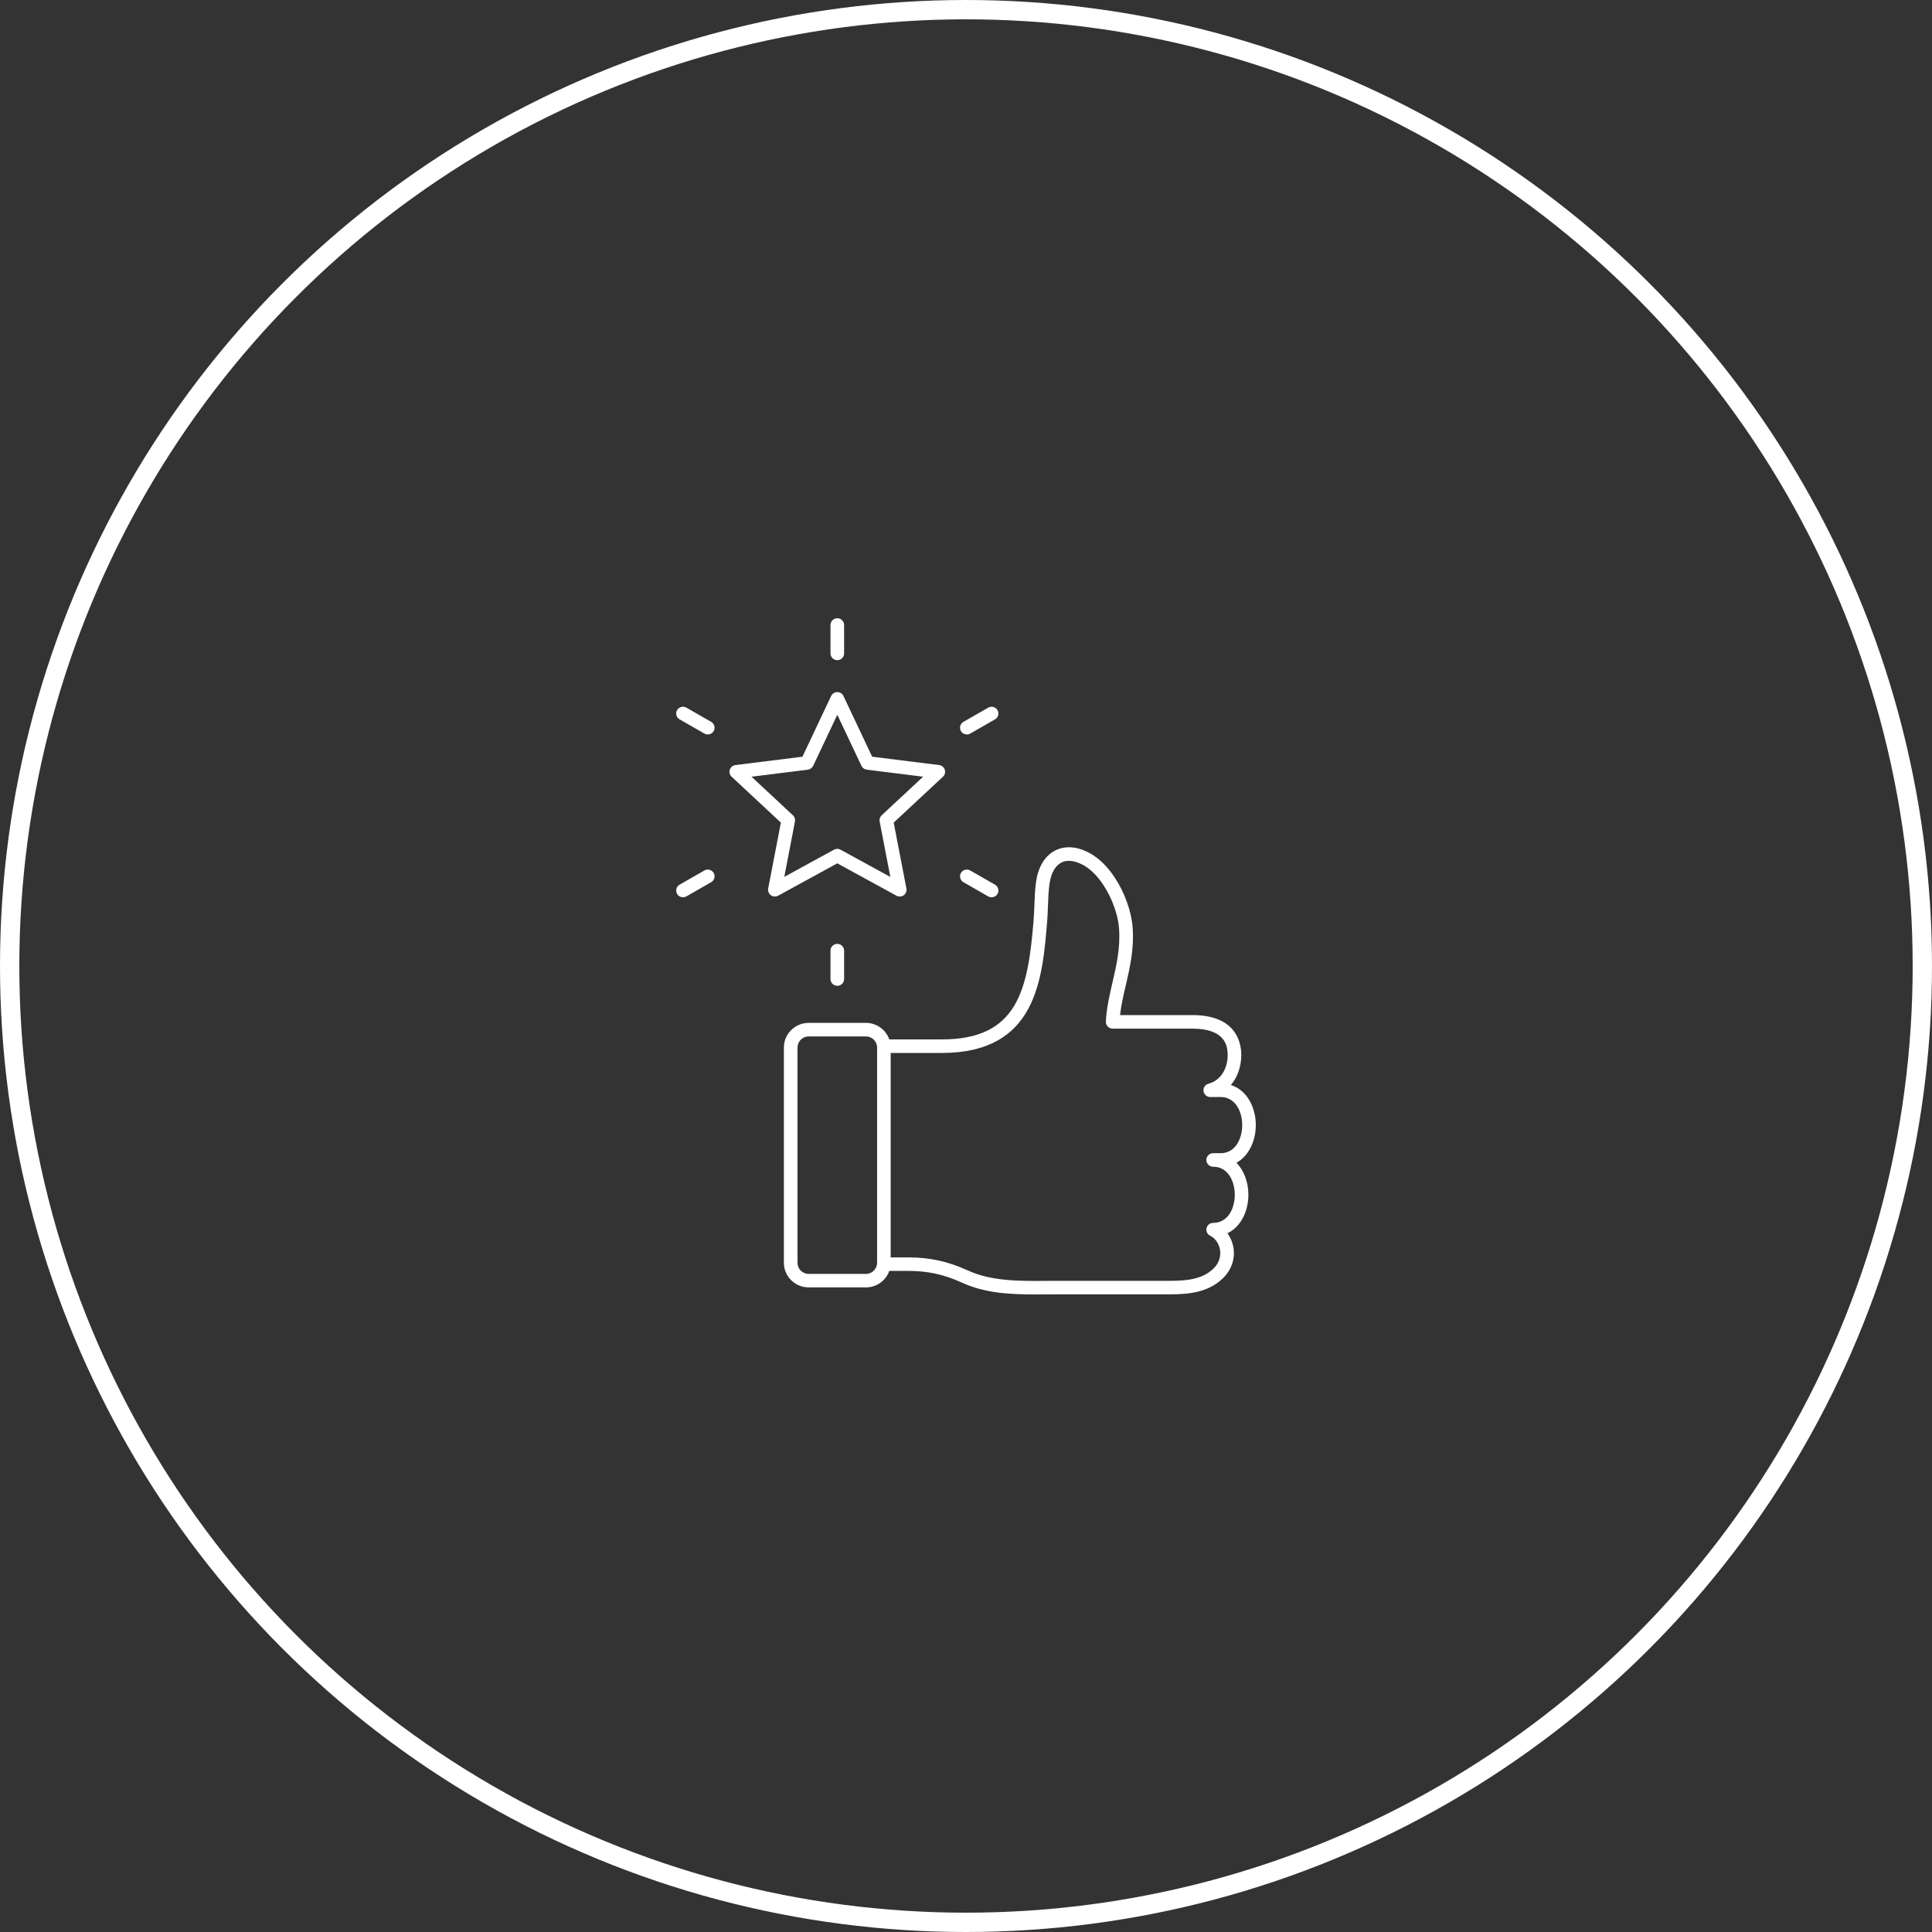 <?xml version="1.0" encoding="UTF-8"?>
<svg xmlns="http://www.w3.org/2000/svg" width="100" height="100" viewBox="0 0 100 100" fill="none">
  <rect x="0" y="0" width="100" height="100" fill="#333333" stroke="none"/>
  <circle cx="50" cy="50" r="49.5" stroke="white"></circle>
  <path d="M65 58.234C65 57.336 64.559 56.428 63.709 56.16C64.127 55.672 64.288 55.002 64.241 54.416C64.184 53.716 63.782 52.541 61.72 52.541H57.973C58.03 52.033 58.147 51.532 58.269 51.007C58.486 50.069 58.712 49.098 58.622 47.969C58.556 47.154 58.199 46.171 57.688 45.404C57.312 44.839 56.867 44.408 56.399 44.156C55.585 43.718 54.989 43.837 54.632 44.013C54.104 44.275 53.748 44.84 53.632 45.604C53.569 46.018 53.553 46.463 53.537 46.893C53.528 47.147 53.519 47.387 53.501 47.607C53.206 51.233 52.691 53.8 48.745 53.8H46.03C45.854 53.302 45.379 52.944 44.819 52.944H41.857C41.15 52.944 40.574 53.516 40.574 54.219V65.361C40.574 66.064 41.15 66.636 41.857 66.636H44.819C45.379 66.636 45.855 66.278 46.03 65.781H47.007C48.013 65.781 48.869 65.967 49.783 66.386C50.981 66.934 52.247 67 53.578 67C53.788 67 53.999 66.999 54.211 66.997C54.36 66.996 54.509 66.995 54.659 66.994H59.911C59.999 66.994 60.088 66.995 60.178 66.995C61.233 67.001 62.428 67.009 63.298 66.162C63.74 65.732 63.939 65.152 63.842 64.572C63.796 64.3 63.688 64.046 63.535 63.832C64.246 63.49 64.616 62.663 64.616 61.841C64.616 61.222 64.406 60.6 63.998 60.184C64.658 59.821 65 59.024 65 58.234L65 58.234ZM44.82 65.937H41.858C41.538 65.937 41.279 65.679 41.279 65.362V54.22C41.279 53.903 41.538 53.645 41.858 53.645H44.82C45.139 53.645 45.398 53.903 45.398 54.22V65.362C45.398 65.679 45.139 65.937 44.82 65.937ZM62.793 63.296C62.786 63.296 62.78 63.297 62.773 63.298C62.759 63.299 62.745 63.3 62.73 63.303C62.72 63.304 62.711 63.307 62.701 63.31C62.689 63.313 62.677 63.316 62.665 63.321C62.655 63.324 62.646 63.329 62.637 63.334C62.626 63.339 62.615 63.345 62.604 63.351C62.596 63.357 62.588 63.363 62.58 63.369C62.57 63.376 62.56 63.384 62.551 63.393C62.543 63.4 62.536 63.408 62.529 63.416C62.522 63.425 62.514 63.433 62.506 63.443C62.499 63.453 62.493 63.464 62.487 63.475C62.483 63.482 62.478 63.488 62.475 63.495C62.474 63.498 62.473 63.5 62.472 63.503C62.467 63.514 62.463 63.526 62.459 63.538C62.456 63.548 62.452 63.559 62.449 63.569C62.447 63.579 62.446 63.589 62.445 63.6C62.443 63.613 62.441 63.626 62.441 63.639C62.441 63.642 62.44 63.644 62.44 63.646C62.44 63.654 62.442 63.661 62.442 63.669C62.443 63.682 62.444 63.695 62.446 63.707C62.449 63.718 62.452 63.729 62.455 63.74C62.458 63.751 62.461 63.761 62.465 63.772C62.469 63.783 62.475 63.793 62.48 63.804C62.485 63.813 62.489 63.823 62.495 63.833C62.501 63.842 62.508 63.851 62.515 63.86C62.522 63.869 62.529 63.878 62.537 63.886C62.545 63.895 62.554 63.902 62.563 63.91C62.571 63.917 62.578 63.924 62.587 63.93C62.599 63.938 62.611 63.945 62.623 63.952C62.629 63.955 62.634 63.959 62.641 63.963C62.895 64.083 63.093 64.368 63.147 64.688C63.181 64.894 63.183 65.296 62.806 65.664C62.142 66.309 61.146 66.303 60.183 66.296C60.091 66.296 60.001 66.295 59.911 66.295H54.657C54.506 66.296 54.355 66.297 54.206 66.298C52.722 66.31 51.32 66.32 50.078 65.752C49.067 65.289 48.12 65.082 47.007 65.082H46.102V54.501H48.745C53.646 54.501 53.955 50.711 54.203 47.664C54.222 47.429 54.231 47.181 54.241 46.919C54.255 46.509 54.271 46.084 54.328 45.71C54.409 45.178 54.628 44.798 54.946 44.642C55.321 44.455 55.761 44.611 56.063 44.773C56.429 44.97 56.788 45.322 57.1 45.791C57.549 46.465 57.863 47.321 57.919 48.025C58.001 49.046 57.788 49.964 57.582 50.851C57.431 51.502 57.274 52.176 57.239 52.875C57.235 52.971 57.27 53.064 57.336 53.133C57.402 53.203 57.495 53.242 57.591 53.242H61.72C63.44 53.242 63.514 54.168 63.539 54.472C63.59 55.113 63.303 55.893 62.551 56.093C62.544 56.095 62.538 56.098 62.531 56.101C62.519 56.105 62.507 56.109 62.495 56.114C62.485 56.119 62.475 56.124 62.466 56.13C62.456 56.136 62.446 56.142 62.437 56.148C62.427 56.155 62.419 56.162 62.41 56.17C62.402 56.178 62.394 56.185 62.386 56.193C62.379 56.201 62.372 56.21 62.365 56.219C62.358 56.228 62.351 56.237 62.345 56.247C62.339 56.256 62.334 56.265 62.329 56.275C62.324 56.285 62.319 56.296 62.314 56.307C62.31 56.317 62.307 56.328 62.304 56.339C62.301 56.35 62.298 56.36 62.296 56.371C62.294 56.384 62.293 56.396 62.293 56.408C62.292 56.416 62.291 56.423 62.291 56.431C62.291 56.434 62.292 56.437 62.292 56.441C62.292 56.453 62.294 56.464 62.295 56.476C62.297 56.488 62.298 56.5 62.301 56.512C62.302 56.515 62.302 56.518 62.302 56.521C62.305 56.531 62.309 56.54 62.312 56.549C62.315 56.556 62.318 56.564 62.321 56.572C62.329 56.59 62.338 56.606 62.348 56.623C62.349 56.624 62.35 56.625 62.351 56.627C62.363 56.644 62.376 56.66 62.391 56.676C62.395 56.679 62.4 56.683 62.404 56.687C62.415 56.697 62.427 56.707 62.439 56.716C62.445 56.72 62.452 56.724 62.459 56.728C62.47 56.735 62.481 56.742 62.494 56.747C62.501 56.751 62.508 56.754 62.516 56.757C62.53 56.762 62.543 56.766 62.557 56.77C62.564 56.771 62.571 56.773 62.577 56.775C62.599 56.779 62.62 56.781 62.642 56.781C62.642 56.781 62.643 56.781 62.644 56.781H63.177C63.946 56.781 64.296 57.535 64.296 58.235C64.296 58.935 63.946 59.689 63.177 59.689H62.793C62.598 59.689 62.441 59.845 62.441 60.038C62.441 60.056 62.443 60.073 62.446 60.09C62.447 60.096 62.447 60.103 62.448 60.109C62.452 60.13 62.459 60.149 62.466 60.168C62.467 60.17 62.467 60.173 62.468 60.175C62.472 60.182 62.476 60.189 62.48 60.196C62.538 60.31 62.656 60.389 62.793 60.389C63.562 60.389 63.912 61.142 63.912 61.842C63.912 62.542 63.562 63.296 62.793 63.296ZM46.4 46.361C46.52 46.426 46.667 46.417 46.777 46.337C46.887 46.258 46.941 46.122 46.916 45.989L46.258 42.578L48.807 40.203C48.907 40.11 48.944 39.968 48.901 39.839C48.859 39.71 48.746 39.617 48.611 39.6L45.143 39.167L43.657 36.024C43.599 35.901 43.475 35.823 43.339 35.823C43.202 35.823 43.078 35.901 43.02 36.024L41.534 39.167L38.066 39.6C37.931 39.617 37.818 39.71 37.776 39.839C37.733 39.968 37.77 40.11 37.869 40.203L40.418 42.578L39.761 45.989C39.736 46.122 39.79 46.258 39.9 46.337C39.962 46.382 40.034 46.404 40.107 46.404C40.165 46.404 40.224 46.39 40.277 46.361L43.339 44.686L46.4 46.361ZM40.594 45.388L41.147 42.521C41.169 42.403 41.13 42.281 41.042 42.2L38.898 40.202L41.814 39.838C41.934 39.823 42.037 39.748 42.089 39.639L43.339 36.997L44.588 39.639C44.639 39.748 44.743 39.823 44.863 39.838L47.779 40.202L45.636 42.2C45.547 42.282 45.508 42.403 45.531 42.521L46.083 45.389L43.508 43.98C43.456 43.951 43.397 43.937 43.339 43.937C43.28 43.937 43.222 43.951 43.169 43.98L40.594 45.388ZM42.986 33.82V32.35C42.986 32.157 43.144 32 43.339 32C43.533 32 43.691 32.157 43.691 32.35V33.82C43.691 34.013 43.533 34.17 43.339 34.17C43.144 34.17 42.986 34.013 42.986 33.82ZM49.738 37.841C49.641 37.674 49.699 37.46 49.867 37.363L51.149 36.628C51.317 36.532 51.533 36.589 51.63 36.756C51.727 36.924 51.669 37.138 51.501 37.234L50.219 37.969C50.164 38.001 50.103 38.016 50.044 38.016C49.922 38.016 49.803 37.954 49.738 37.841ZM49.738 45.184C49.836 45.016 50.051 44.959 50.219 45.056L51.501 45.791C51.669 45.888 51.727 46.102 51.63 46.269C51.565 46.381 51.446 46.444 51.325 46.444C51.265 46.444 51.204 46.429 51.149 46.397L49.867 45.662C49.699 45.565 49.641 45.351 49.738 45.184ZM43.339 48.855C43.533 48.855 43.691 49.012 43.691 49.205V50.675C43.691 50.868 43.533 51.025 43.339 51.025C43.144 51.025 42.986 50.868 42.986 50.675V49.205C42.986 49.012 43.144 48.855 43.339 48.855ZM36.939 45.184C37.036 45.351 36.978 45.565 36.81 45.662L35.528 46.397C35.473 46.429 35.412 46.444 35.353 46.444C35.231 46.444 35.112 46.381 35.047 46.269C34.95 46.101 35.008 45.887 35.176 45.791L36.458 45.056C36.626 44.959 36.842 45.016 36.939 45.184ZM36.939 37.841C36.873 37.954 36.755 38.016 36.633 38.016C36.574 38.016 36.513 38.001 36.458 37.969L35.176 37.234C35.008 37.138 34.95 36.923 35.047 36.756C35.144 36.589 35.36 36.532 35.528 36.628L36.81 37.363C36.978 37.46 37.036 37.674 36.939 37.841Z" fill="white"></path>
</svg>

